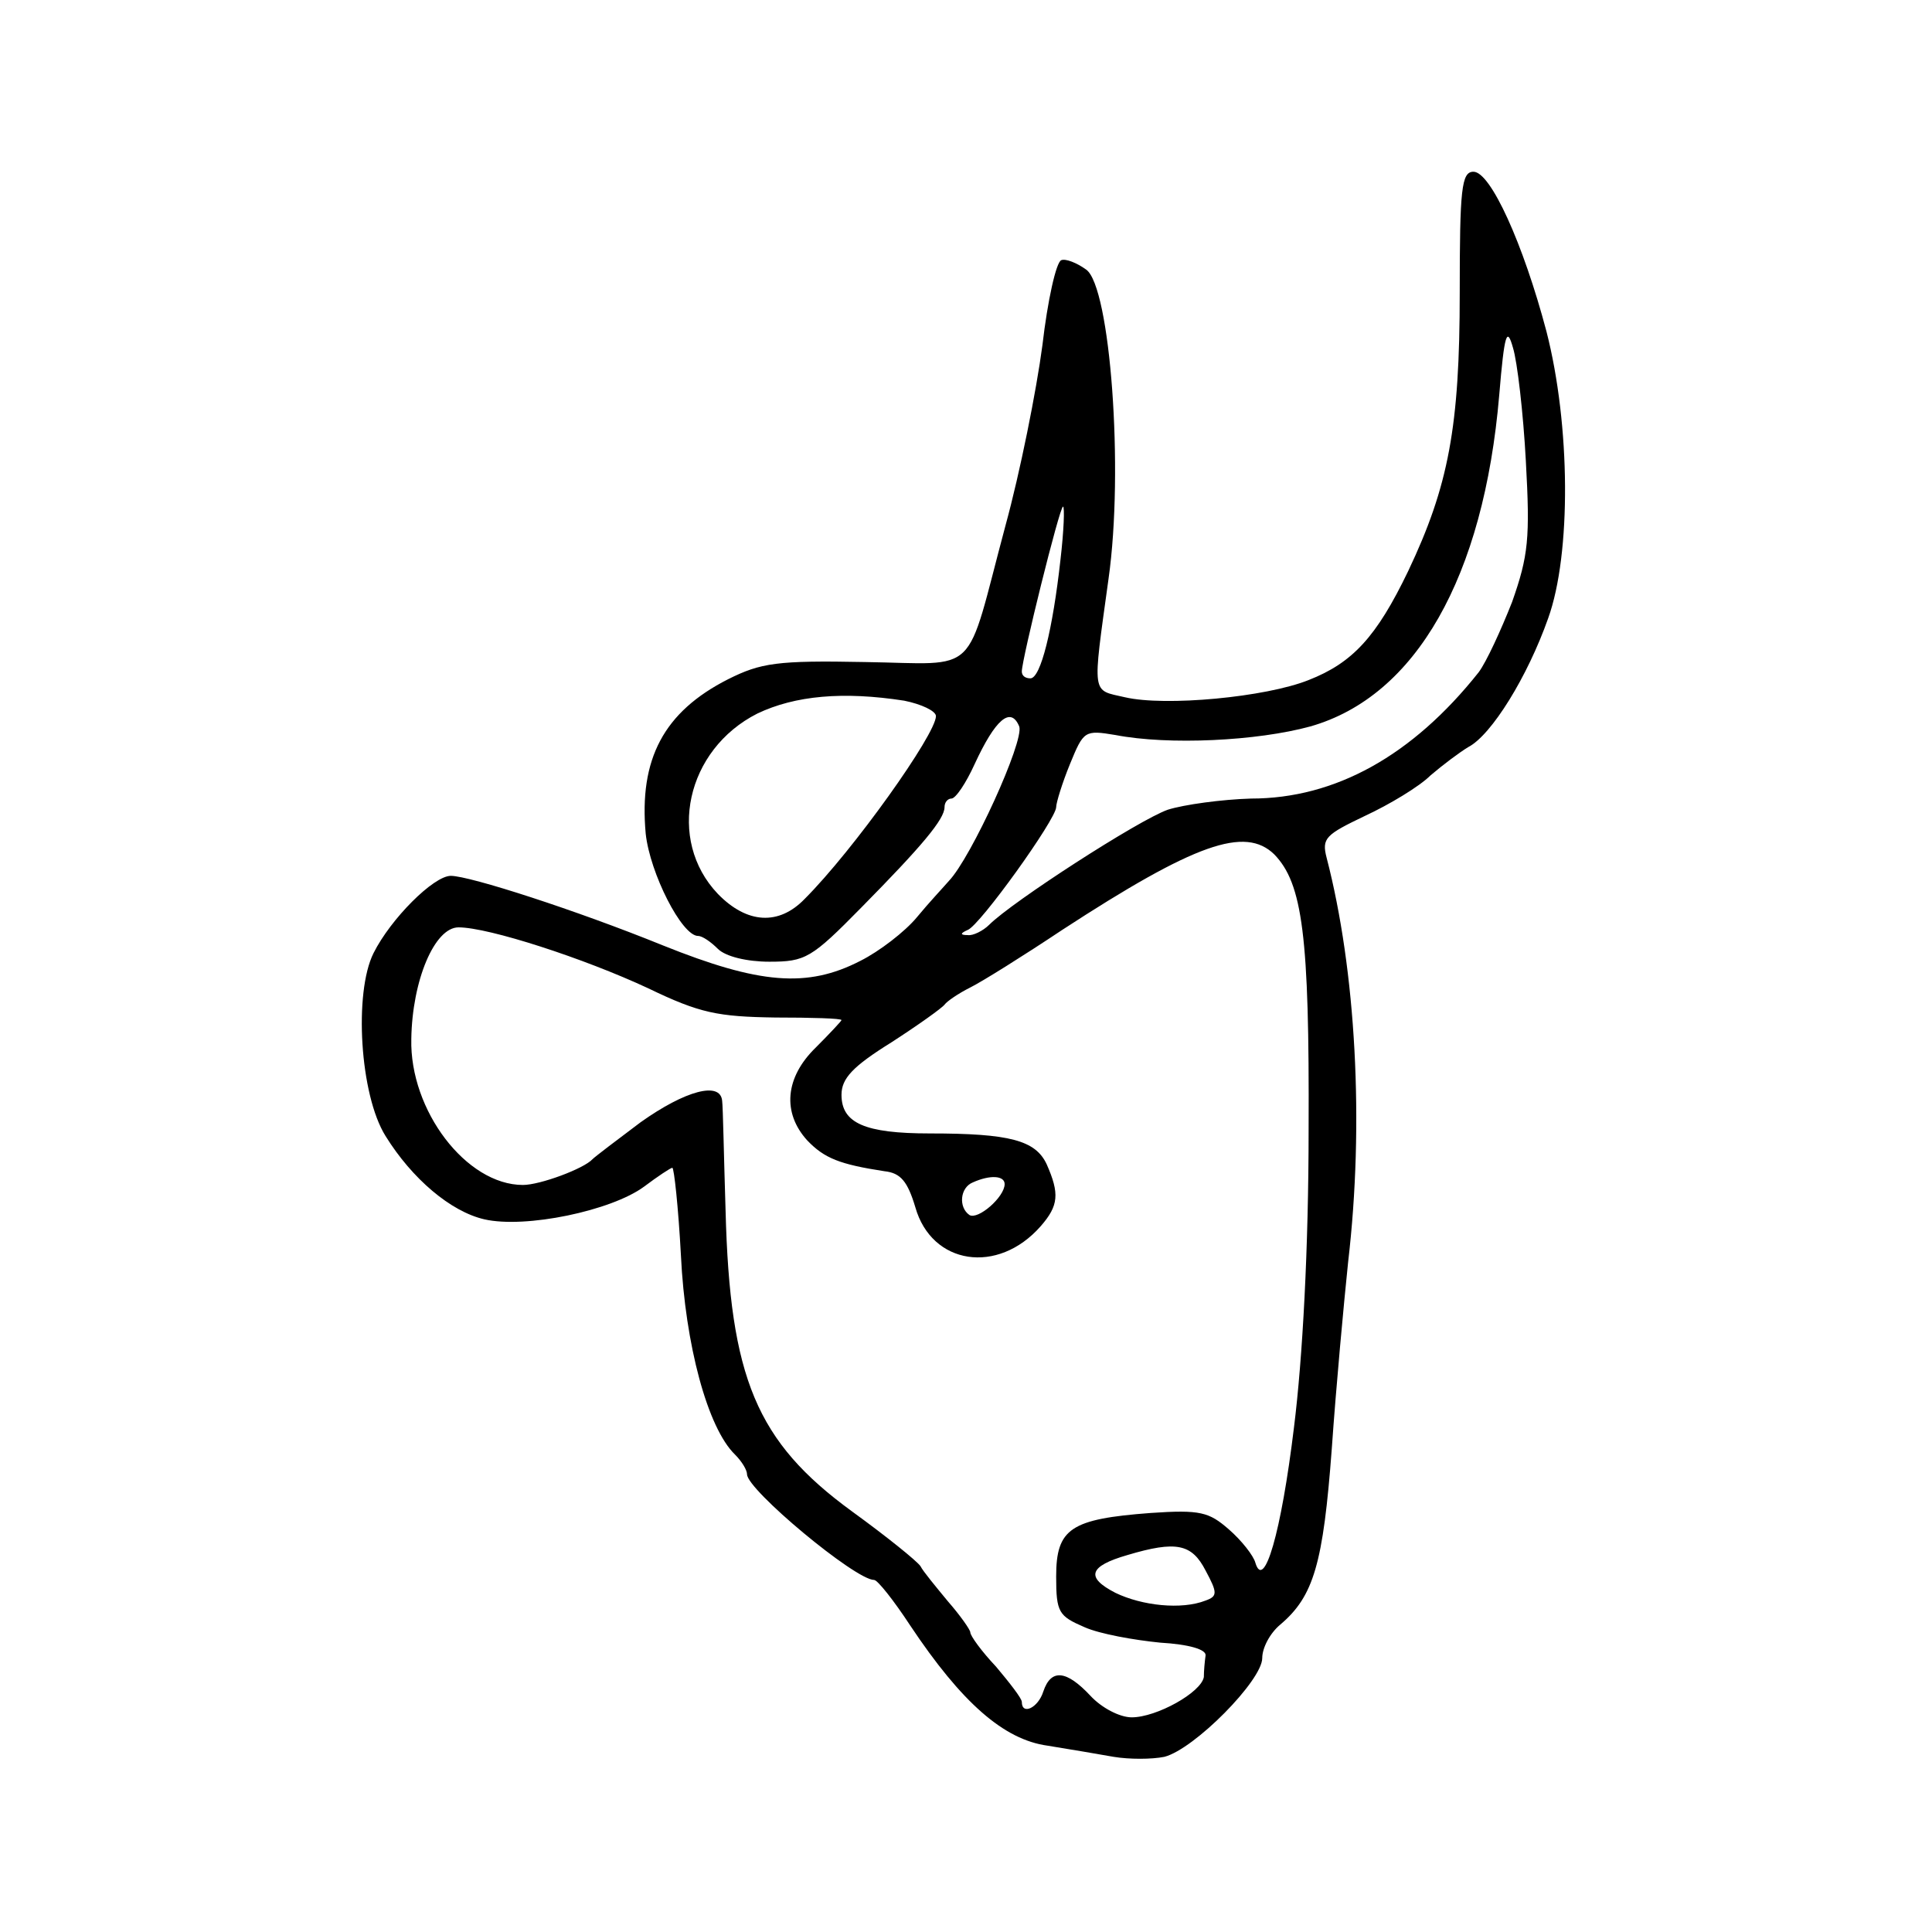 <?xml version="1.0" standalone="no"?>
<!DOCTYPE svg PUBLIC "-//W3C//DTD SVG 20010904//EN"
 "http://www.w3.org/TR/2001/REC-SVG-20010904/DTD/svg10.dtd">
<svg version="1.0" xmlns="http://www.w3.org/2000/svg"
 width="225pt" height="225pt" viewBox="0 0 225 225"
 preserveAspectRatio="xMidYMid meet">
<g transform="translate(0,225) scale(0.1,-0.1)"
fill="#000000" stroke="none">
<path d="M1700 1909 c0 -156 -13 -225 -60 -324 -37 -77 -65 -107 -116 -127
-50 -20 -167 -31 -214 -20 -39 9 -38 0 -19 138 18 127 2 340 -26 360 -11 8
-24 13 -29 11 -6 -2 -16 -47 -22 -99 -7 -53 -26 -148 -43 -210 -48 -179 -28
-161 -164 -159 -102 2 -121 -1 -159 -20 -75 -38 -104 -93 -96 -180 5 -46 42
-119 61 -119 5 0 15 -7 23 -15 9 -9 34 -15 60 -15 42 0 49 4 107 63 71 72 97
103 97 117 0 6 4 10 8 10 5 0 17 18 27 40 24 52 42 68 52 44 6 -17 -56 -153
-82 -180 -6 -7 -23 -25 -37 -42 -14 -17 -44 -40 -66 -51 -62 -32 -118 -27
-230 18 -101 41 -225 81 -247 81 -20 0 -70 -50 -90 -90 -23 -46 -16 -165 14
-213 31 -50 76 -88 115 -97 48 -11 148 10 186 38 16 12 31 22 33 22 2 0 7 -46
10 -102 5 -104 31 -201 63 -232 8 -8 14 -18 14 -23 0 -18 126 -123 148 -123 4
0 23 -24 42 -53 60 -90 109 -133 160 -140 25 -4 60 -10 77 -13 18 -3 44 -3 59
0 35 9 114 89 114 115 0 12 9 29 21 39 39 33 50 71 60 205 5 72 14 169 19 217
19 162 9 340 -25 471 -6 23 -1 27 45 49 28 13 63 34 76 47 14 12 34 27 44 33
27 14 69 82 93 150 27 75 26 225 -2 334 -27 102 -65 186 -85 186 -14 0 -16
-20 -16 -141z m77 -196 c5 -90 3 -110 -16 -164 -13 -33 -30 -70 -39 -82 -77
-97 -167 -147 -265 -147 -34 -1 -78 -7 -97 -13 -34 -12 -181 -107 -208 -134
-7 -7 -19 -13 -25 -12 -9 0 -9 2 0 6 14 5 103 129 103 143 0 5 7 28 16 50 16
39 17 40 53 34 62 -12 165 -7 227 10 123 35 202 174 220 386 6 72 9 80 16 55
5 -16 12 -76 15 -132z m-542 -115 c-9 -81 -23 -138 -35 -138 -6 0 -10 3 -10 8
0 14 44 192 48 192 2 0 1 -28 -3 -62z m-182 -164 c20 -4 37 -12 37 -18 0 -21
-96 -156 -153 -213 -30 -31 -67 -29 -101 6 -60 63 -37 168 46 210 44 21 100
26 171 15z m431 -179 c33 -34 41 -95 40 -320 0 -139 -7 -267 -17 -347 -15
-124 -35 -191 -45 -158 -2 8 -16 26 -31 39 -23 20 -33 23 -91 19 -93 -7 -110
-18 -110 -74 0 -42 3 -46 33 -59 18 -8 58 -15 88 -18 34 -2 54 -8 53 -15 -1
-7 -2 -18 -2 -25 -3 -18 -55 -47 -84 -47 -14 0 -35 11 -48 25 -28 30 -46 32
-55 5 -6 -19 -25 -28 -25 -12 0 4 -14 22 -30 41 -17 18 -30 36 -30 40 0 3 -12
20 -26 36 -14 17 -29 35 -32 41 -4 6 -40 35 -80 64 -111 81 -142 155 -147 350
-2 63 -3 121 -4 128 -2 23 -43 12 -95 -25 -28 -21 -53 -40 -56 -43 -10 -11
-61 -30 -81 -30 -66 0 -132 87 -130 170 1 68 27 130 55 130 35 0 146 -36 221
-71 60 -29 81 -33 148 -34 42 0 77 -1 77 -3 0 -1 -14 -16 -30 -32 -36 -35 -39
-76 -10 -108 20 -21 38 -28 90 -36 19 -2 27 -12 36 -42 19 -67 96 -79 146 -22
21 24 22 38 7 72 -13 28 -43 36 -136 36 -76 0 -103 12 -103 45 0 19 13 33 58
61 31 20 59 40 62 44 3 4 16 13 30 20 14 7 62 37 107 67 155 101 213 121 247
88z m-314 -384 c0 -15 -31 -42 -41 -36 -13 9 -11 32 4 38 20 9 37 8 37 -2z
m234 -450 c14 -26 14 -30 0 -35 -28 -11 -74 -6 -105 9 -35 18 -31 31 14 44 57
17 75 13 91 -18z"/>
</g>
</svg>
